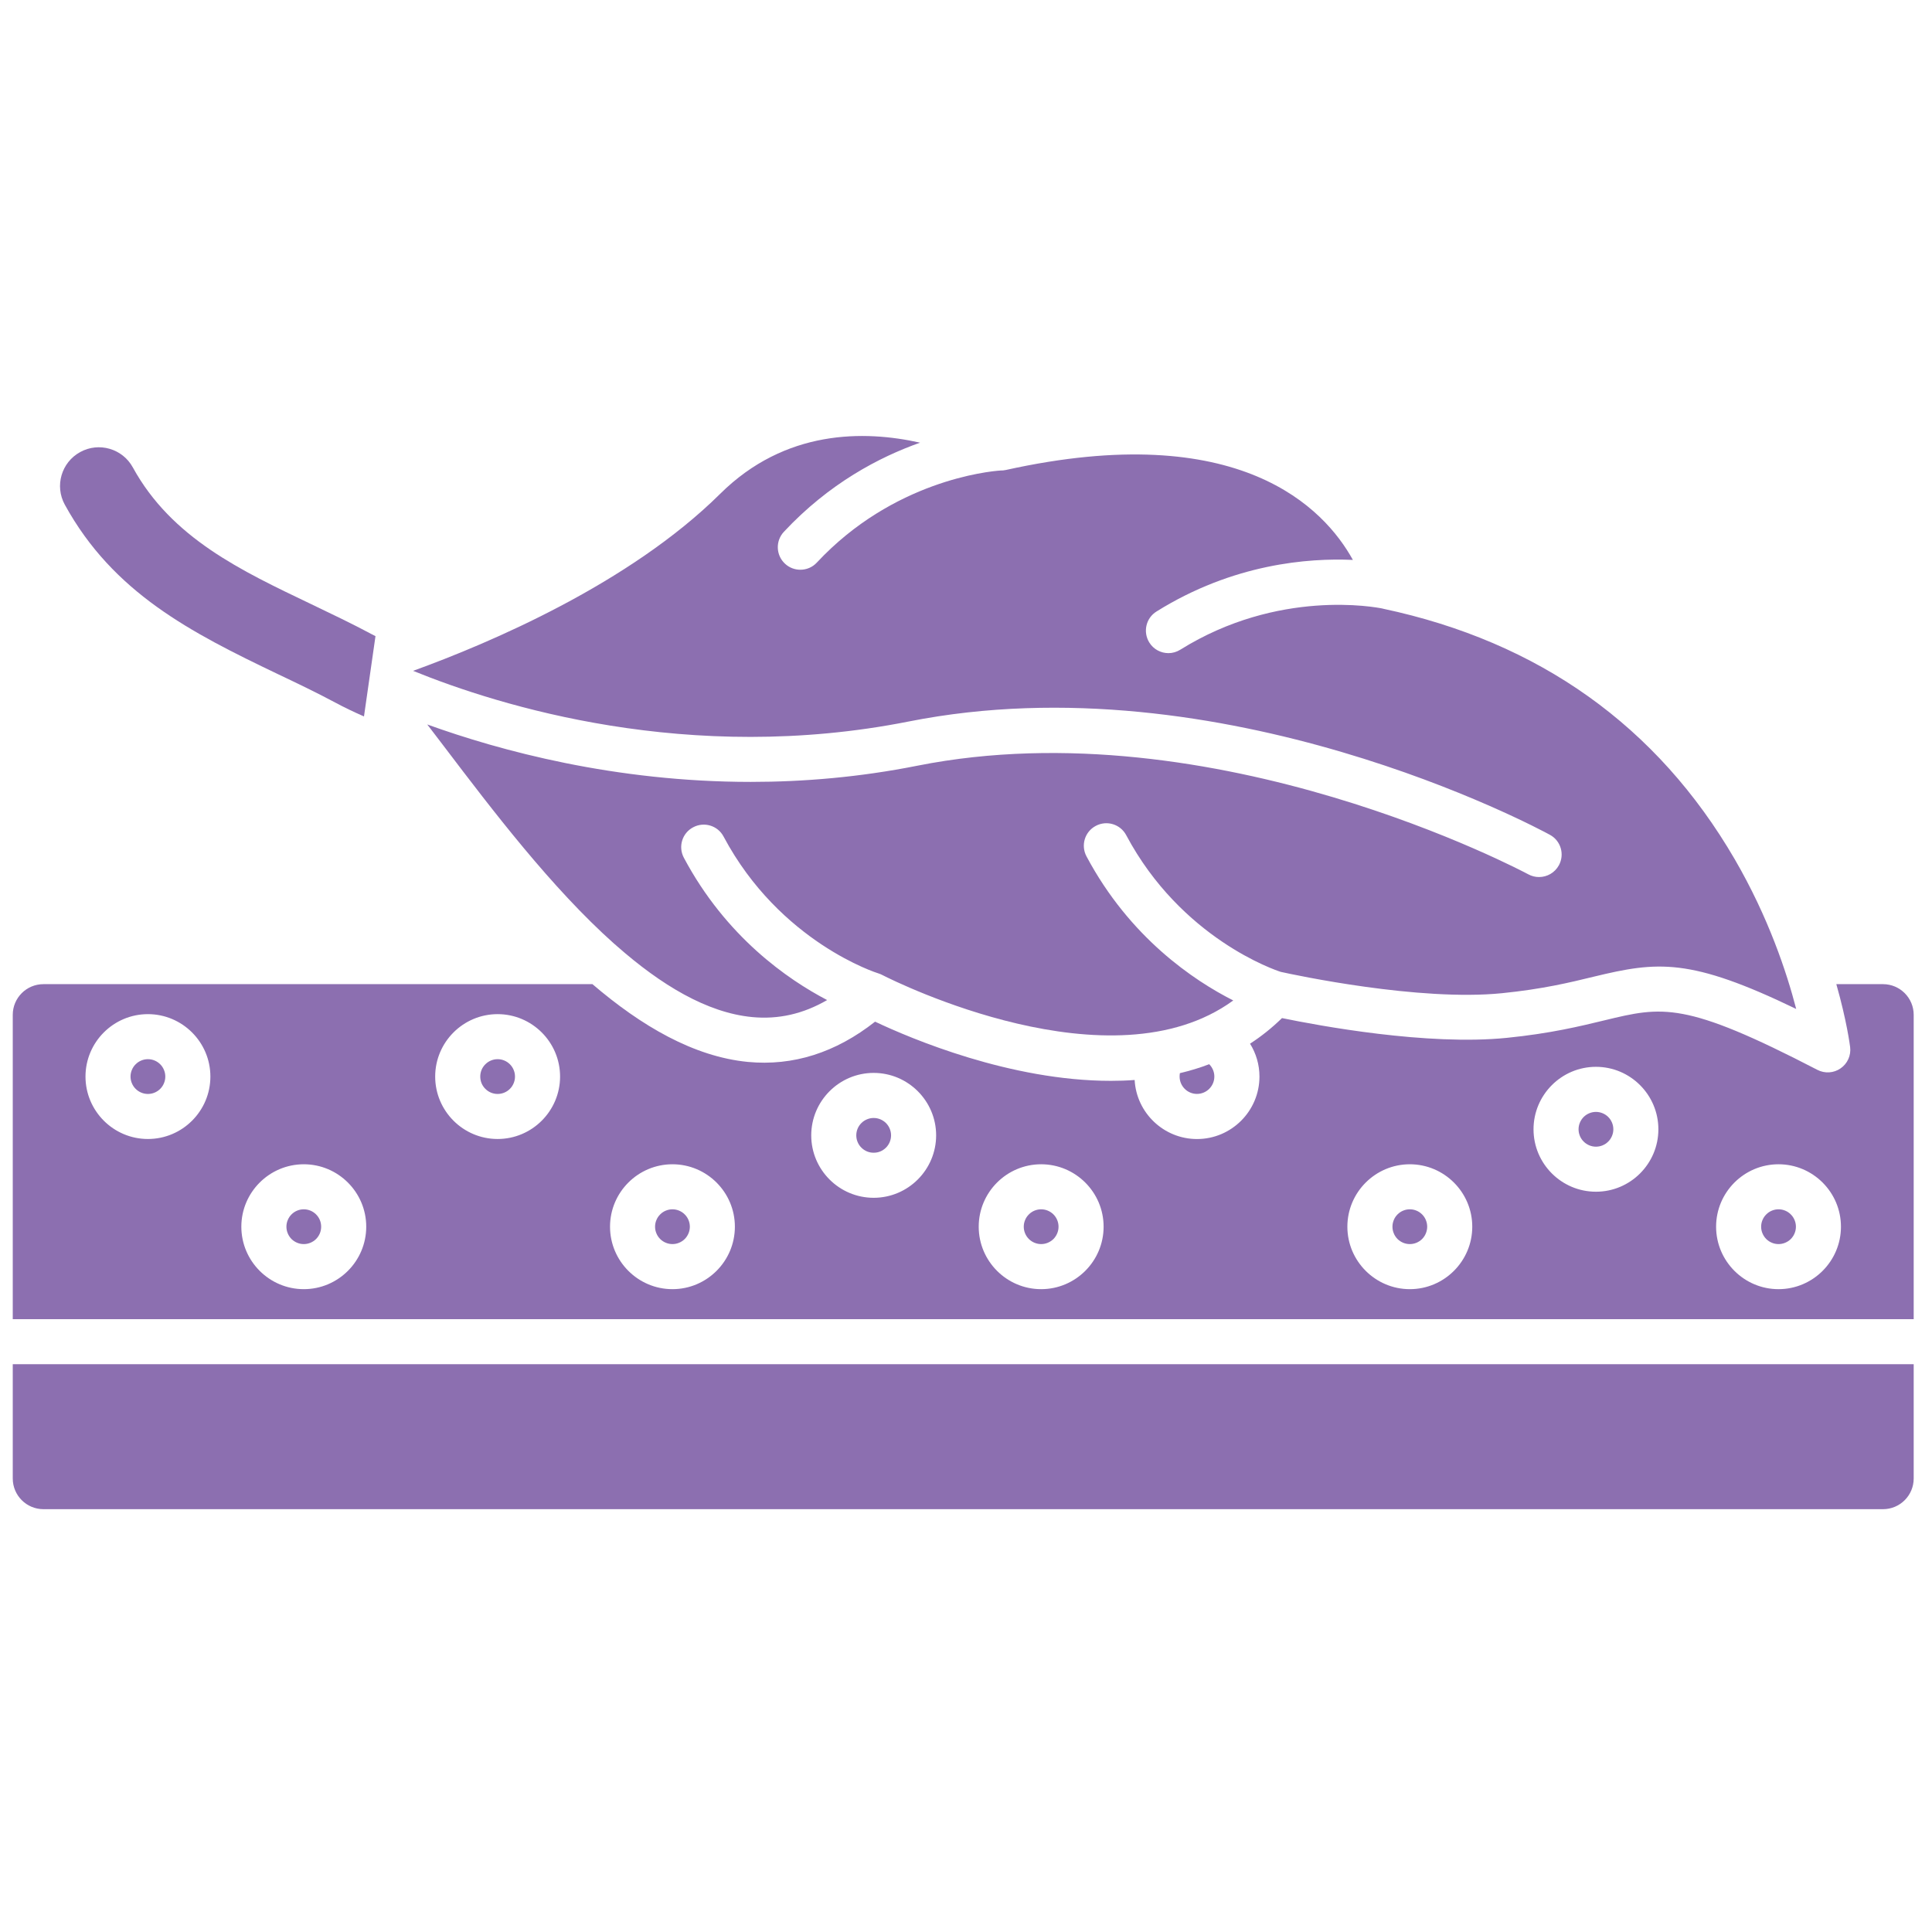<svg xmlns="http://www.w3.org/2000/svg" xmlns:xlink="http://www.w3.org/1999/xlink" width="250" zoomAndPan="magnify" viewBox="0 0 187.5 187.5" height="250" preserveAspectRatio="xMidYMid meet" version="1.0"><defs><clipPath id="9681560aa7"><path d="M 1.234 132 L 185.992 132 L 185.992 146.781 L 1.234 146.781 Z M 1.234 132 " clip-rule="nonzero"/></clipPath><clipPath id="a4066b39a1"><path d="M 1.234 95 L 185.992 95 L 185.992 129 L 1.234 129 Z M 1.234 95 " clip-rule="nonzero"/></clipPath></defs><path fill="#8c6fb0" d="M 35.324 69.531 C 34.375 69.113 33.426 68.664 32.52 68.176 C 30.695 67.199 28.824 66.305 26.957 65.418 C 18.535 61.387 10.988 57.543 6.289 48.977 C 5.289 47.152 5.961 44.867 7.785 43.871 C 9.605 42.871 11.895 43.543 12.891 45.363 C 16.664 52.238 23.438 55.395 30.203 58.633 C 32.172 59.578 34.145 60.516 36.07 61.547 C 36.191 61.609 36.316 61.672 36.441 61.738 Z M 35.324 69.531 " fill-opacity="1" fill-rule="evenodd"/><path fill="#8c6fb0" d="M 69.891 47.926 C 61.098 56.637 47.547 62.402 40.09 65.105 C 48.449 68.508 66.852 74.25 88.18 70.023 C 118.633 63.98 149.129 80.312 150.414 81.016 C 151.48 81.59 151.867 82.918 151.289 83.977 C 150.887 84.707 150.137 85.117 149.359 85.117 C 149.008 85.117 148.648 85.031 148.32 84.852 C 147.969 84.664 117.875 68.586 89.027 74.312 C 83.41 75.43 77.98 75.883 72.859 75.883 C 59.684 75.883 48.547 72.867 41.465 70.309 C 41.992 70.992 42.527 71.699 43.082 72.426 C 47.793 78.633 53.527 86.168 59.605 91.59 C 59.695 91.656 59.777 91.73 59.855 91.805 C 64.141 95.582 68.602 98.285 72.996 98.707 C 75.539 98.949 77.945 98.406 80.273 97.055 C 76.438 95.051 70.453 90.918 66.367 83.242 C 65.801 82.176 66.199 80.852 67.27 80.289 C 68.336 79.719 69.66 80.121 70.223 81.188 C 75.695 91.465 85.148 94.441 85.242 94.465 C 85.402 94.512 85.547 94.578 85.684 94.652 C 86.922 95.285 107.867 105.707 119.688 97.094 C 115.875 95.164 109.652 91.012 105.441 83.105 C 104.875 82.039 105.277 80.715 106.344 80.152 C 107.41 79.582 108.734 79.988 109.297 81.051 C 114.645 91.094 123.797 94.164 124.297 94.32 C 125.656 94.621 137.727 97.207 145.793 96.387 C 149.73 95.988 152.355 95.352 154.664 94.789 C 160.879 93.285 164.016 92.941 174.32 97.918 C 173.402 94.375 171.629 89.027 168.363 83.402 C 160.844 70.469 149.363 62.289 134.238 59.078 L 134.172 59.059 C 133.543 58.93 124.074 57.117 114.551 63.051 C 114.191 63.277 113.793 63.387 113.398 63.387 C 112.668 63.387 111.953 63.023 111.539 62.355 C 110.906 61.332 111.211 59.98 112.242 59.344 C 119.68 54.703 126.988 54.145 131.297 54.34 C 128.547 49.352 120.344 40.578 97.613 45.613 C 97.445 45.648 97.27 45.668 97.098 45.664 C 95.93 45.742 86.684 46.656 79.273 54.598 C 78.848 55.059 78.262 55.293 77.672 55.293 C 77.137 55.293 76.598 55.098 76.18 54.703 C 75.297 53.883 75.25 52.496 76.074 51.613 C 80.457 46.918 85.336 44.359 89.293 42.961 C 83.875 41.746 76.207 41.664 69.891 47.926 Z M 69.891 47.926 " fill-opacity="1" fill-rule="evenodd"/><g clip-path="url(#9681560aa7)"><path fill="#8c6fb0" d="M 185.723 132.395 L 1.238 132.395 L 1.238 143.488 C 1.238 145.133 2.574 146.465 4.215 146.465 L 182.746 146.465 C 184.391 146.465 185.723 145.129 185.723 143.488 Z M 185.723 132.395 " fill-opacity="1" fill-rule="evenodd"/></g><path fill="#8c6fb0" d="M 156.574 109.598 C 156.574 109.82 156.531 110.035 156.445 110.242 C 156.359 110.449 156.238 110.633 156.078 110.789 C 155.922 110.949 155.738 111.07 155.531 111.156 C 155.324 111.242 155.109 111.285 154.887 111.285 C 154.664 111.285 154.449 111.242 154.242 111.156 C 154.035 111.07 153.852 110.949 153.695 110.789 C 153.535 110.633 153.414 110.449 153.328 110.242 C 153.242 110.035 153.199 109.82 153.199 109.598 C 153.199 109.375 153.242 109.156 153.328 108.953 C 153.414 108.746 153.535 108.562 153.695 108.402 C 153.852 108.246 154.035 108.125 154.242 108.039 C 154.449 107.953 154.664 107.91 154.887 107.91 C 155.109 107.91 155.324 107.953 155.531 108.039 C 155.738 108.125 155.922 108.246 156.078 108.402 C 156.238 108.562 156.359 108.746 156.445 108.953 C 156.531 109.156 156.574 109.375 156.574 109.598 Z M 156.574 109.598 " fill-opacity="1" fill-rule="nonzero"/><path fill="#8c6fb0" d="M 138.508 119.051 C 138.508 119.273 138.465 119.492 138.379 119.695 C 138.297 119.902 138.172 120.086 138.016 120.246 C 137.855 120.402 137.676 120.523 137.469 120.609 C 137.262 120.695 137.047 120.738 136.824 120.738 C 136.598 120.738 136.383 120.695 136.176 120.609 C 135.969 120.523 135.789 120.402 135.629 120.246 C 135.473 120.086 135.348 119.902 135.266 119.695 C 135.18 119.492 135.137 119.273 135.137 119.051 C 135.137 118.828 135.18 118.613 135.266 118.406 C 135.348 118.199 135.473 118.016 135.629 117.859 C 135.789 117.699 135.969 117.578 136.176 117.492 C 136.383 117.406 136.598 117.363 136.824 117.363 C 137.047 117.363 137.262 117.406 137.469 117.492 C 137.676 117.578 137.855 117.699 138.016 117.859 C 138.172 118.016 138.297 118.199 138.379 118.406 C 138.465 118.613 138.508 118.828 138.508 119.051 Z M 138.508 119.051 " fill-opacity="1" fill-rule="nonzero"/><path fill="#8c6fb0" d="M 174.293 119.051 C 174.293 119.273 174.25 119.492 174.164 119.695 C 174.078 119.902 173.957 120.086 173.797 120.246 C 173.641 120.402 173.457 120.523 173.25 120.609 C 173.043 120.695 172.828 120.738 172.605 120.738 C 172.383 120.738 172.168 120.695 171.961 120.609 C 171.754 120.523 171.57 120.402 171.414 120.246 C 171.254 120.086 171.133 119.902 171.047 119.695 C 170.961 119.492 170.918 119.273 170.918 119.051 C 170.918 118.828 170.961 118.613 171.047 118.406 C 171.133 118.199 171.254 118.016 171.414 117.859 C 171.57 117.699 171.754 117.578 171.961 117.492 C 172.168 117.406 172.383 117.363 172.605 117.363 C 172.828 117.363 173.043 117.406 173.25 117.492 C 173.457 117.578 173.641 117.699 173.797 117.859 C 173.957 118.016 174.078 118.199 174.164 118.406 C 174.25 118.613 174.293 118.828 174.293 119.051 Z M 174.293 119.051 " fill-opacity="1" fill-rule="nonzero"/><path fill="#8c6fb0" d="M 114.508 104.148 C 114.488 104.254 114.48 104.367 114.48 104.477 C 114.48 105.406 115.234 106.164 116.164 106.164 C 117.098 106.164 117.852 105.406 117.852 104.477 C 117.852 104.02 117.664 103.594 117.352 103.281 C 116.426 103.637 115.473 103.922 114.508 104.148 Z M 114.508 104.148 " fill-opacity="1" fill-rule="evenodd"/><path fill="#8c6fb0" d="M 16.043 104.48 C 16.043 104.703 16 104.918 15.914 105.125 C 15.828 105.332 15.707 105.516 15.551 105.672 C 15.391 105.832 15.207 105.953 15.004 106.039 C 14.797 106.125 14.582 106.168 14.355 106.168 C 14.133 106.168 13.918 106.125 13.711 106.039 C 13.504 105.953 13.32 105.832 13.164 105.672 C 13.004 105.516 12.883 105.332 12.797 105.125 C 12.711 104.918 12.668 104.703 12.668 104.48 C 12.668 104.258 12.711 104.043 12.797 103.836 C 12.883 103.629 13.004 103.445 13.164 103.289 C 13.32 103.129 13.504 103.008 13.711 102.922 C 13.918 102.836 14.133 102.793 14.355 102.793 C 14.582 102.793 14.797 102.836 15.004 102.922 C 15.207 103.008 15.391 103.129 15.551 103.289 C 15.707 103.445 15.828 103.629 15.914 103.836 C 16 104.043 16.043 104.258 16.043 104.48 Z M 16.043 104.48 " fill-opacity="1" fill-rule="nonzero"/><path fill="#8c6fb0" d="M 49.98 104.48 C 49.98 104.703 49.938 104.918 49.852 105.125 C 49.766 105.332 49.645 105.516 49.488 105.672 C 49.328 105.832 49.148 105.953 48.941 106.039 C 48.734 106.125 48.52 106.168 48.293 106.168 C 48.07 106.168 47.855 106.125 47.648 106.039 C 47.441 105.953 47.262 105.832 47.102 105.672 C 46.945 105.516 46.82 105.332 46.734 105.125 C 46.652 104.918 46.609 104.703 46.609 104.48 C 46.609 104.258 46.652 104.043 46.734 103.836 C 46.82 103.629 46.945 103.445 47.102 103.289 C 47.262 103.129 47.441 103.008 47.648 102.922 C 47.855 102.836 48.07 102.793 48.293 102.793 C 48.52 102.793 48.734 102.836 48.941 102.922 C 49.148 103.008 49.328 103.129 49.488 103.289 C 49.645 103.445 49.766 103.629 49.852 103.836 C 49.938 104.043 49.98 104.258 49.98 104.48 Z M 49.98 104.48 " fill-opacity="1" fill-rule="nonzero"/><path fill="#8c6fb0" d="M 86.477 110.188 C 86.477 110.41 86.434 110.625 86.348 110.832 C 86.262 111.039 86.141 111.223 85.984 111.379 C 85.824 111.535 85.641 111.66 85.438 111.746 C 85.23 111.832 85.016 111.871 84.789 111.871 C 84.566 111.871 84.352 111.832 84.145 111.746 C 83.938 111.66 83.754 111.535 83.598 111.379 C 83.438 111.223 83.316 111.039 83.23 110.832 C 83.145 110.625 83.102 110.41 83.102 110.188 C 83.102 109.961 83.145 109.746 83.23 109.539 C 83.316 109.332 83.438 109.152 83.598 108.992 C 83.754 108.836 83.938 108.715 84.145 108.629 C 84.352 108.543 84.566 108.5 84.789 108.5 C 85.016 108.5 85.23 108.543 85.438 108.629 C 85.641 108.715 85.824 108.836 85.984 108.992 C 86.141 109.152 86.262 109.332 86.348 109.539 C 86.434 109.746 86.477 109.961 86.477 110.188 Z M 86.477 110.188 " fill-opacity="1" fill-rule="nonzero"/><path fill="#8c6fb0" d="M 102.73 119.051 C 102.73 119.273 102.688 119.492 102.602 119.695 C 102.516 119.902 102.395 120.086 102.238 120.246 C 102.078 120.402 101.895 120.523 101.688 120.609 C 101.484 120.695 101.266 120.738 101.043 120.738 C 100.82 120.738 100.605 120.695 100.398 120.609 C 100.191 120.523 100.008 120.402 99.852 120.246 C 99.691 120.086 99.57 119.902 99.484 119.695 C 99.398 119.492 99.355 119.273 99.355 119.051 C 99.355 118.828 99.398 118.613 99.484 118.406 C 99.57 118.199 99.691 118.016 99.852 117.859 C 100.008 117.699 100.191 117.578 100.398 117.492 C 100.605 117.406 100.82 117.363 101.043 117.363 C 101.266 117.363 101.484 117.406 101.688 117.492 C 101.895 117.578 102.078 117.699 102.238 117.859 C 102.395 118.016 102.516 118.199 102.602 118.406 C 102.688 118.613 102.73 118.828 102.73 119.051 Z M 102.73 119.051 " fill-opacity="1" fill-rule="nonzero"/><path fill="#8c6fb0" d="M 66.949 119.051 C 66.949 119.273 66.906 119.492 66.82 119.695 C 66.734 119.902 66.613 120.086 66.453 120.246 C 66.297 120.402 66.113 120.523 65.906 120.609 C 65.699 120.695 65.484 120.738 65.262 120.738 C 65.039 120.738 64.824 120.695 64.617 120.609 C 64.41 120.523 64.227 120.402 64.07 120.246 C 63.91 120.086 63.789 119.902 63.703 119.695 C 63.617 119.492 63.574 119.273 63.574 119.051 C 63.574 118.828 63.617 118.613 63.703 118.406 C 63.789 118.199 63.91 118.016 64.07 117.859 C 64.227 117.699 64.41 117.578 64.617 117.492 C 64.824 117.406 65.039 117.363 65.262 117.363 C 65.484 117.363 65.699 117.406 65.906 117.492 C 66.113 117.578 66.297 117.699 66.453 117.859 C 66.613 118.016 66.734 118.199 66.82 118.406 C 66.906 118.613 66.949 118.828 66.949 119.051 Z M 66.949 119.051 " fill-opacity="1" fill-rule="nonzero"/><path fill="#8c6fb0" d="M 31.168 119.051 C 31.168 119.273 31.125 119.492 31.043 119.695 C 30.957 119.902 30.832 120.086 30.676 120.246 C 30.516 120.402 30.336 120.523 30.129 120.609 C 29.922 120.695 29.707 120.738 29.484 120.738 C 29.258 120.738 29.043 120.695 28.836 120.609 C 28.629 120.523 28.449 120.402 28.289 120.246 C 28.133 120.086 28.012 119.902 27.926 119.695 C 27.84 119.492 27.797 119.273 27.797 119.051 C 27.797 118.828 27.84 118.613 27.926 118.406 C 28.012 118.199 28.133 118.016 28.289 117.859 C 28.449 117.699 28.629 117.578 28.836 117.492 C 29.043 117.406 29.258 117.363 29.484 117.363 C 29.707 117.363 29.922 117.406 30.129 117.492 C 30.336 117.578 30.516 117.699 30.676 117.859 C 30.832 118.016 30.957 118.199 31.043 118.406 C 31.125 118.613 31.168 118.828 31.168 119.051 Z M 31.168 119.051 " fill-opacity="1" fill-rule="nonzero"/><g clip-path="url(#a4066b39a1)"><path fill="#8c6fb0" d="M 14.355 98.422 C 17.695 98.422 20.418 101.141 20.418 104.48 C 20.418 107.82 17.699 110.539 14.355 110.539 C 11.016 110.539 8.297 107.82 8.297 104.48 C 8.297 101.141 11.016 98.422 14.355 98.422 Z M 57.496 95.512 L 4.215 95.512 C 2.57 95.512 1.238 96.848 1.238 98.488 L 1.238 128.023 L 185.723 128.023 L 185.723 98.488 C 185.723 96.844 184.387 95.512 182.746 95.512 L 178.215 95.512 C 179.23 99.082 179.531 101.426 179.555 101.621 C 179.656 102.422 179.301 103.223 178.629 103.684 C 177.965 104.148 177.098 104.203 176.375 103.828 C 163.48 97.145 161.363 97.656 155.699 99.027 C 153.371 99.59 150.48 100.297 146.238 100.723 C 138.512 101.504 127.98 99.539 124.418 98.805 C 123.438 99.762 122.402 100.586 121.316 101.289 C 121.902 102.23 122.23 103.328 122.23 104.48 C 122.23 107.824 119.508 110.543 116.172 110.543 C 112.941 110.543 110.289 108 110.117 104.812 C 109.352 104.871 108.578 104.895 107.805 104.895 C 98.055 104.895 88.41 100.801 84.926 99.152 C 81.109 102.16 76.965 103.477 72.582 103.059 C 67.348 102.551 62.27 99.598 57.496 95.512 Z M 29.484 112.992 C 32.824 112.992 35.543 115.711 35.543 119.051 C 35.543 122.391 32.824 125.113 29.484 125.113 C 26.145 125.113 23.422 122.391 23.422 119.051 C 23.422 115.711 26.145 112.992 29.484 112.992 Z M 59.203 119.051 C 59.203 115.711 61.922 112.992 65.262 112.992 C 68.602 112.992 71.32 115.711 71.32 119.051 C 71.32 122.391 68.602 125.113 65.262 125.113 C 61.922 125.113 59.203 122.391 59.203 119.051 Z M 94.984 119.051 C 94.984 115.711 97.703 112.992 101.043 112.992 C 104.383 112.992 107.105 115.711 107.105 119.051 C 107.105 122.391 104.383 125.113 101.043 125.113 C 97.703 125.113 94.984 122.391 94.984 119.051 Z M 130.762 119.051 C 130.762 115.711 133.484 112.992 136.824 112.992 C 140.16 112.992 142.883 115.711 142.883 119.051 C 142.883 122.391 140.16 125.113 136.824 125.113 C 133.484 125.113 130.762 122.391 130.762 119.051 Z M 154.887 115.656 C 151.547 115.656 148.828 112.938 148.828 109.598 C 148.828 106.258 151.547 103.535 154.887 103.535 C 158.227 103.535 160.945 106.258 160.945 109.598 C 160.945 112.938 158.23 115.656 154.887 115.656 Z M 84.789 116.246 C 81.449 116.246 78.73 113.527 78.73 110.188 C 78.73 106.848 81.449 104.125 84.789 104.125 C 88.129 104.125 90.852 106.848 90.852 110.188 C 90.848 113.527 88.129 116.246 84.789 116.246 Z M 48.293 110.539 C 44.953 110.539 42.234 107.82 42.234 104.48 C 42.234 101.141 44.953 98.422 48.293 98.422 C 51.633 98.422 54.355 101.141 54.355 104.48 C 54.355 107.82 51.633 110.539 48.293 110.539 Z M 172.605 125.113 C 169.266 125.113 166.547 122.391 166.547 119.051 C 166.547 115.711 169.266 112.992 172.605 112.992 C 175.945 112.992 178.664 115.711 178.664 119.051 C 178.664 122.391 175.945 125.113 172.605 125.113 Z M 172.605 125.113 " fill-opacity="1" fill-rule="evenodd"/></g></svg>